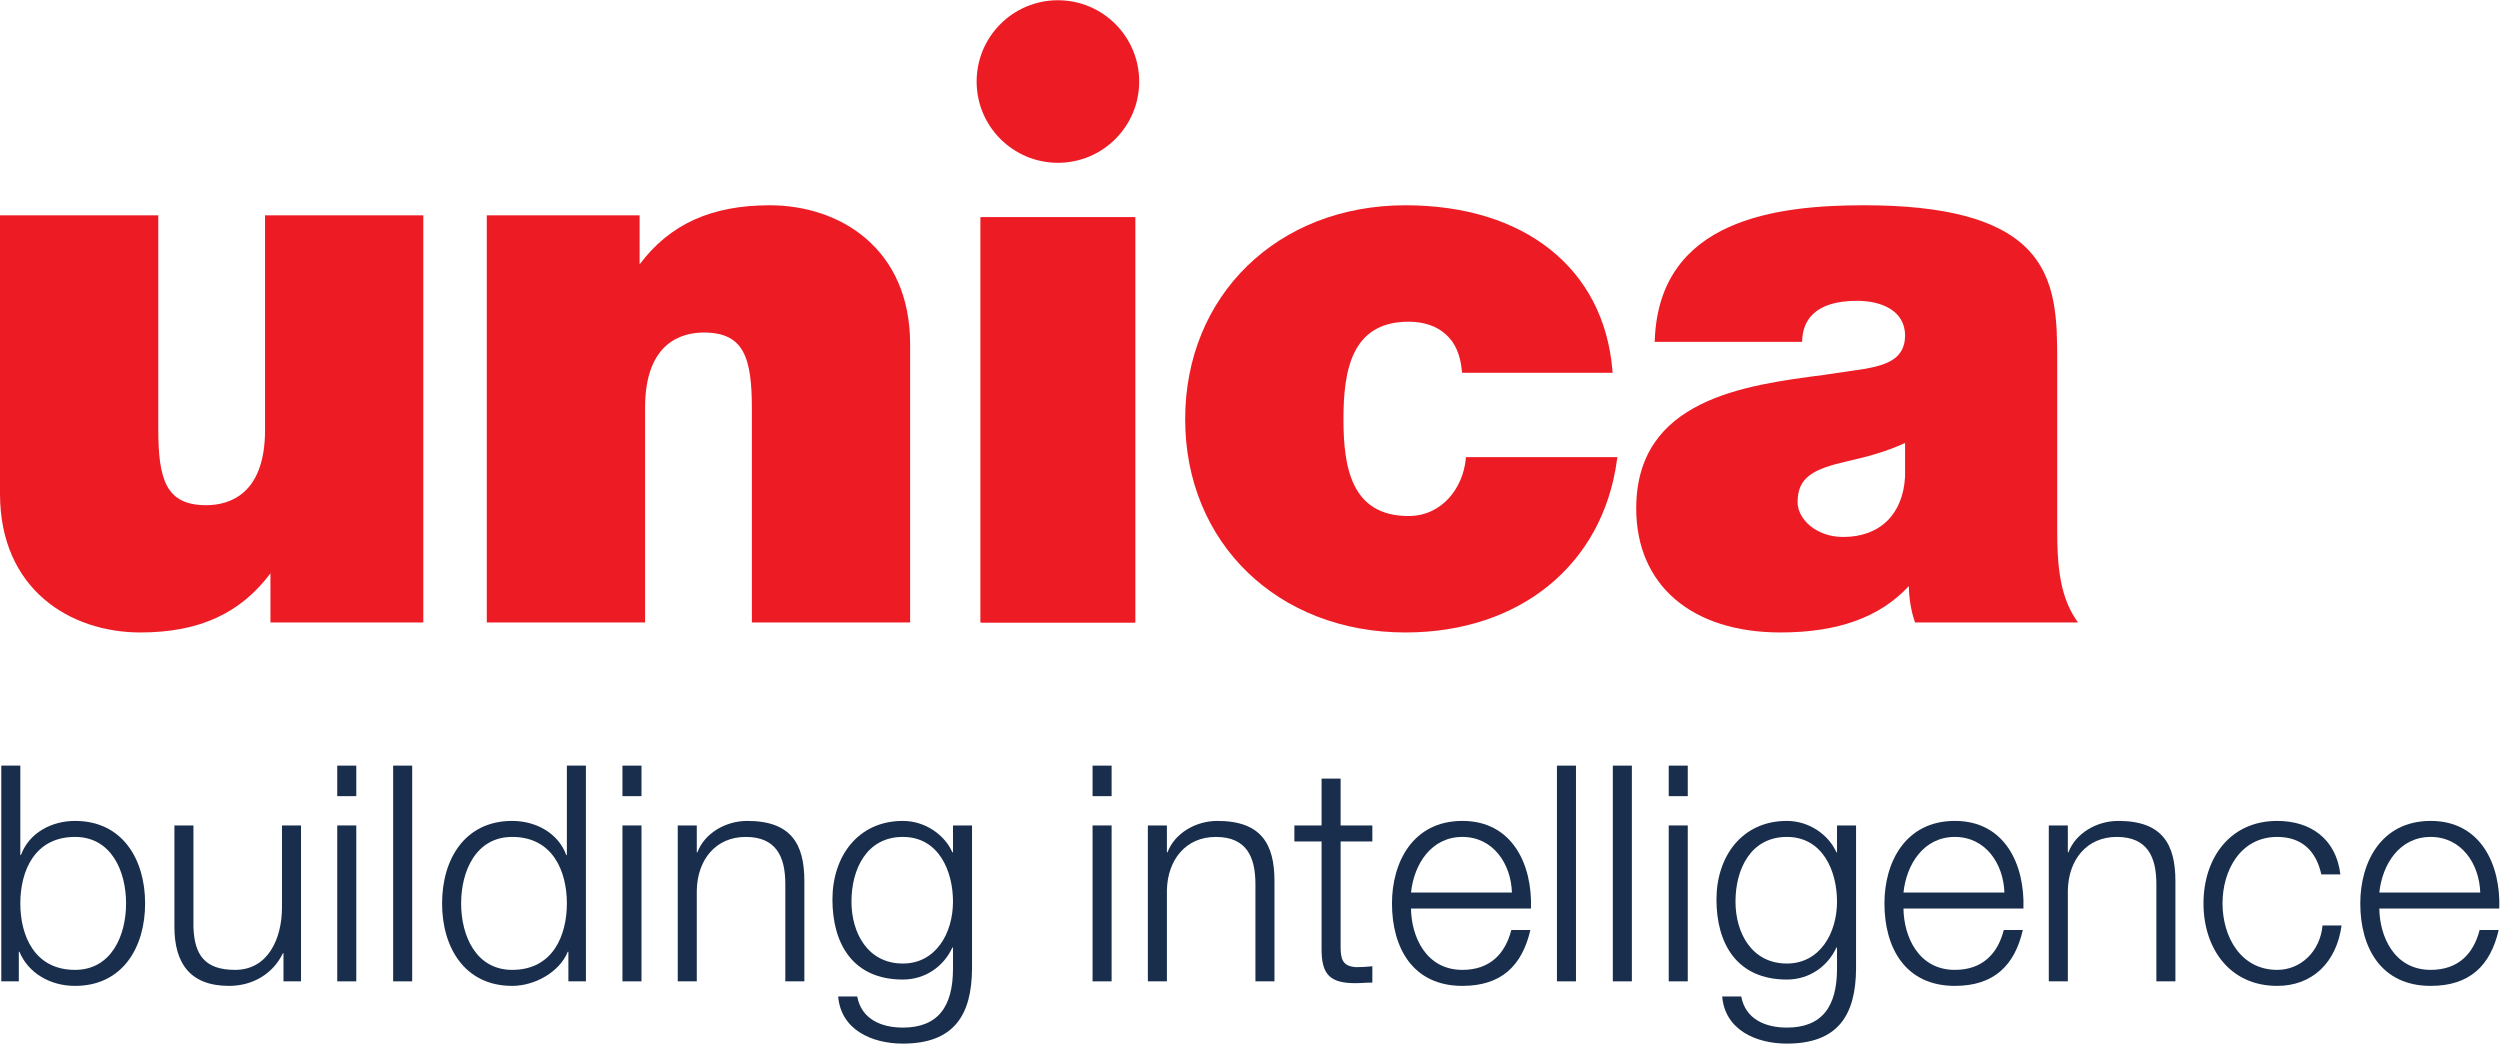 <?xml version="1.0" encoding="UTF-8" standalone="no"?>
<svg
   xmlns:dc="http://purl.org/dc/elements/1.1/"
   xmlns:cc="http://creativecommons.org/ns#"
   xmlns:rdf="http://www.w3.org/1999/02/22-rdf-syntax-ns#"
   xmlns:svg="http://www.w3.org/2000/svg"
   xmlns="http://www.w3.org/2000/svg"
   viewBox="0 0 594.413 248.133"
   height="248.133"
   width="594.413"
   xml:space="preserve"
   id="svg2"
   version="1.1"><defs
     id="defs6" /><g
     transform="matrix(1.333,0,0,-1.333,0,248.133)"
     id="g10"><g
       transform="scale(0.1)"
       id="g12"><path
         id="path14"
         style="fill:#182e4c;fill-opacity:1;fill-rule:nonzero;stroke:none"
         d="m 133.805,368.648 c -72.219,0 -97.551,-60.91 -97.551,-118.578 0,-57.66 25.332,-118.558 97.551,-118.558 64.672,0 91.078,60.898 91.078,118.558 0,57.668 -26.406,118.578 -91.078,118.578 z M 2.301,495.828 H 36.254 V 336.301 h 1.078 c 14.551,39.879 54.973,60.91 96.473,60.91 84.613,0 125.031,-68.449 125.031,-147.141 0,-78.679 -40.418,-147.129 -125.031,-147.129 -44.735,0 -83.535,23.18 -99.168,60.899 H 33.559 V 111.031 H 2.301 v 384.797" /><path
         id="path16"
         style="fill:#182e4c;fill-opacity:1;fill-rule:nonzero;stroke:none"
         d="m 536.902,111.031 h -31.254 v 50.117 h -1.078 c -17.789,-37.187 -54.433,-58.207 -95.933,-58.207 -70.063,0 -97.547,40.957 -97.547,105.641 v 180.539 h 33.953 V 208.039 c 1.617,-50.129 20.48,-76.527 74.375,-76.527 58.203,0 83.535,54.968 83.535,111.558 v 146.051 h 33.949 v -278.09" /><path
         id="path18"
         style="fill:#182e4c;fill-opacity:1;fill-rule:nonzero;stroke:none"
         d="m 601.551,389.121 h 33.953 v -278.09 h -33.953 z m 0,106.707 h 33.953 v -54.43 h -33.953 v 54.43" /><path
         id="path20"
         style="fill:#182e4c;fill-opacity:1;fill-rule:nonzero;stroke:none"
         d="m 701.25,495.828 h 33.949 V 111.031 H 701.25 v 384.797" /><path
         id="path22"
         style="fill:#182e4c;fill-opacity:1;fill-rule:nonzero;stroke:none"
         d="m 913.582,131.512 c 72.223,0 97.548,60.898 97.548,118.558 0,57.668 -25.325,118.578 -97.548,118.578 -64.672,0 -91.078,-60.91 -91.078,-118.578 0,-57.66 26.406,-118.558 91.078,-118.558 z m 131.508,-20.481 h -31.26 v 52.809 h -1.08 c -14.555,-36.102 -58.746,-60.899 -99.168,-60.899 -84.613,0 -125.031,68.45 -125.031,147.129 0,78.692 40.418,147.141 125.031,147.141 41.5,0 81.922,-21.031 96.468,-60.91 h 1.08 v 159.527 h 33.96 V 111.031" /><path
         id="path24"
         style="fill:#182e4c;fill-opacity:1;fill-rule:nonzero;stroke:none"
         d="m 1110.27,389.121 h 33.95 v -278.09 h -33.95 z m 0,106.707 h 33.95 v -54.43 h -33.95 v 54.43" /><path
         id="path26"
         style="fill:#182e4c;fill-opacity:1;fill-rule:nonzero;stroke:none"
         d="m 1208.89,389.121 h 33.96 V 341.16 h 1.07 c 12.4,33.41 49.58,56.051 88.93,56.051 78.15,0 101.86,-40.973 101.86,-107.262 V 111.031 h -33.95 v 173.528 c 0,47.972 -15.63,84.089 -70.61,84.089 -53.89,0 -86.23,-40.968 -87.3,-95.41 V 111.031 h -33.96 v 278.09" /><path
         id="path28"
         style="fill:#182e4c;fill-opacity:1;fill-rule:nonzero;stroke:none"
         d="m 1699.84,253.309 c 0,54.429 -25.33,115.339 -89.46,115.339 -64.68,0 -91.63,-57.668 -91.63,-115.339 0,-56.047 29.11,-110.481 91.63,-110.481 58.74,0 89.46,53.891 89.46,110.481 z M 1733.79,133.66 C 1733.26,50.672 1701.46,0 1610.38,0 1554.87,0 1499.89,24.801 1495.04,84.078 H 1529 c 7.54,-40.957 43.65,-55.508 81.38,-55.508 62.51,0 89.46,37.18 89.46,105.09 v 37.731 h -1.08 c -15.63,-33.961 -48.5,-57.129 -88.38,-57.129 -88.93,0 -125.58,63.59 -125.58,142.816 0,76.531 45.27,140.133 125.58,140.133 40.41,0 74.91,-25.332 88.38,-56.051 h 1.08 v 47.961 h 33.95 V 133.66" /><path
         id="path30"
         style="fill:#182e4c;fill-opacity:1;fill-rule:nonzero;stroke:none"
         d="m 1948.8,389.121 h 33.96 v -278.09 h -33.96 z m 0,106.707 h 33.96 v -54.43 h -33.96 v 54.43" /><path
         id="path32"
         style="fill:#182e4c;fill-opacity:1;fill-rule:nonzero;stroke:none"
         d="m 2047.43,389.121 h 33.95 V 341.16 h 1.08 c 12.4,33.41 49.58,56.051 88.92,56.051 78.15,0 101.87,-40.973 101.87,-107.262 V 111.031 h -33.96 v 173.528 c 0,47.972 -15.63,84.089 -70.6,84.089 -53.9,0 -86.23,-40.968 -87.31,-95.41 V 111.031 h -33.95 v 278.09" /><path
         id="path34"
         style="fill:#182e4c;fill-opacity:1;fill-rule:nonzero;stroke:none"
         d="m 2391.24,389.121 h 56.6 v -28.562 h -56.6 V 173.012 c 0,-22.102 3.24,-35.043 27.49,-36.653 9.7,0 19.4,0.539 29.11,1.61 v -29.098 c -10.25,0 -19.95,-1.07 -30.19,-1.07 -45.27,0 -60.9,15.078 -60.36,62.519 v 190.239 h -48.51 v 28.562 h 48.51 v 83.539 h 33.95 v -83.539" /><path
         id="path36"
         style="fill:#182e4c;fill-opacity:1;fill-rule:nonzero;stroke:none"
         d="m 2696.81,269.48 c -1.62,51.2 -33.42,99.168 -88.39,99.168 -55.51,0 -86.23,-48.507 -91.62,-99.168 z M 2516.8,240.91 c 0.54,-49.578 26.41,-109.398 91.62,-109.398 49.58,0 76.54,29.097 87.31,71.136 h 33.95 c -14.55,-63.058 -51.2,-99.707 -121.26,-99.707 -88.39,0 -125.57,67.911 -125.57,147.129 0,73.301 37.18,147.141 125.57,147.141 89.46,0 125.04,-78.152 122.35,-156.301 H 2516.8" /><path
         id="path38"
         style="fill:#182e4c;fill-opacity:1;fill-rule:nonzero;stroke:none"
         d="m 2777.08,495.828 h 33.96 V 111.031 h -33.96 v 384.797" /><path
         id="path40"
         style="fill:#182e4c;fill-opacity:1;fill-rule:nonzero;stroke:none"
         d="m 2876.78,495.828 h 33.96 V 111.031 h -33.96 v 384.797" /><path
         id="path42"
         style="fill:#182e4c;fill-opacity:1;fill-rule:nonzero;stroke:none"
         d="m 2976.48,389.121 h 33.95 v -278.09 h -33.95 z m 0,106.707 h 33.95 v -54.43 h -33.95 v 54.43" /><path
         id="path44"
         style="fill:#182e4c;fill-opacity:1;fill-rule:nonzero;stroke:none"
         d="m 3276.66,253.309 c 0,54.429 -25.33,115.339 -89.46,115.339 -64.67,0 -91.62,-57.668 -91.62,-115.339 0,-56.047 29.1,-110.481 91.62,-110.481 58.74,0 89.46,53.891 89.46,110.481 z M 3310.62,133.66 C 3310.08,50.672 3278.29,0 3187.2,0 3131.69,0 3076.72,24.801 3071.87,84.078 h 33.95 c 7.54,-40.957 43.66,-55.508 81.38,-55.508 62.52,0 89.46,37.18 89.46,105.09 v 37.731 h -1.07 c -15.63,-33.961 -48.51,-57.129 -88.39,-57.129 -88.92,0 -125.57,63.59 -125.57,142.816 0,76.531 45.27,140.133 125.57,140.133 40.42,0 74.91,-25.332 88.39,-56.051 h 1.07 v 47.961 h 33.96 V 133.66" /><path
         id="path46"
         style="fill:#182e4c;fill-opacity:1;fill-rule:nonzero;stroke:none"
         d="m 3575.22,269.48 c -1.62,51.2 -33.42,99.168 -88.39,99.168 -55.51,0 -86.23,-48.507 -91.62,-99.168 z m -180.01,-28.57 c 0.54,-49.578 26.41,-109.398 91.62,-109.398 49.58,0 76.53,29.097 87.3,71.136 h 33.96 c -14.55,-63.058 -51.2,-99.707 -121.26,-99.707 -88.39,0 -125.58,67.911 -125.58,147.129 0,73.301 37.19,147.141 125.58,147.141 89.46,0 125.04,-78.152 122.34,-156.301 h -213.96" /><path
         id="path48"
         style="fill:#182e4c;fill-opacity:1;fill-rule:nonzero;stroke:none"
         d="m 3654.42,389.121 h 33.95 V 341.16 h 1.08 c 12.4,33.41 49.58,56.051 88.92,56.051 78.15,0 101.87,-40.973 101.87,-107.262 V 111.031 h -33.96 v 173.528 c 0,47.972 -15.63,84.089 -70.6,84.089 -53.9,0 -86.23,-40.968 -87.31,-95.41 V 111.031 h -33.95 v 278.09" /><path
         id="path50"
         style="fill:#182e4c;fill-opacity:1;fill-rule:nonzero;stroke:none"
         d="m 4140.51,301.809 c -9.16,41.5 -34.49,66.839 -78.68,66.839 -65.21,0 -97.55,-59.289 -97.55,-118.578 0,-59.281 32.34,-118.558 97.55,-118.558 42.04,0 76.53,32.879 80.84,79.226 h 33.96 c -9.17,-66.84 -52.82,-107.797 -114.8,-107.797 -85.15,0 -131.5,67.379 -131.5,147.129 0,79.77 46.35,147.141 131.5,147.141 59.29,0 105.1,-31.813 112.64,-95.402 h -33.96" /><path
         id="path52"
         style="fill:#182e4c;fill-opacity:1;fill-rule:nonzero;stroke:none"
         d="m 4423.98,269.48 c -1.62,51.2 -33.42,99.168 -88.39,99.168 -55.51,0 -86.23,-48.507 -91.62,-99.168 z m -180.01,-28.57 c 0.54,-49.578 26.41,-109.398 91.62,-109.398 49.58,0 76.53,29.097 87.3,71.136 h 33.96 c -14.55,-63.058 -51.2,-99.707 -121.26,-99.707 -88.39,0 -125.58,67.911 -125.58,147.129 0,73.301 37.19,147.141 125.58,147.141 89.46,0 125.04,-78.152 122.34,-156.301 h -213.96" /><path
         id="path54"
         style="fill:#ed1c24;fill-opacity:1;fill-rule:nonzero;stroke:none"
         d="m 472.738,1477.43 v -383.12 c 0,-116.455 -65.73,-133.935 -104.906,-133.935 -72.281,0 -85.527,46.135 -85.527,136.705 v 380.35 H 0 V 980.832 c 0,-171.043 125.695,-247.48 250.418,-247.48 104.766,0 178.449,34.027 231.949,105.429 v -87.582 h 272.676 v 726.231 h -4.285 -278.02" /><path
         id="path56"
         style="fill:#ed1c24;fill-opacity:1;fill-rule:nonzero;stroke:none"
         d="m 1372.91,1495.32 c -104.69,0 -178.41,-34.07 -232.05,-105.38 v 87.49 H 868.277 V 751.199 h 282.343 v 383.171 c 0,116.59 65.73,133.96 104.87,133.96 72.33,0 85.62,-46.01 85.62,-136.66 V 751.199 h 282.26 V 1247.7 c 0,171.07 -125.7,247.62 -250.46,247.62" /><path
         id="path58"
         style="fill:#ed1c24;fill-opacity:1;fill-rule:nonzero;stroke:none"
         d="m 2614.4,1042.24 c -4.92,-50.256 -41.54,-101.193 -102.07,-101.193 -102.17,0 -116.03,87.203 -116.03,172.593 0,86.1 13.86,174 116.03,174 27.23,0 50.2,-7.73 66.09,-22.28 16.55,-14.09 26.31,-35.97 29.1,-64.98 l 0.37,-3.91 h 268.5 l -0.37,4.65 c -15.25,181.52 -156.76,294.2 -369.28,294.2 -227.59,0 -392.78,-160.51 -392.78,-381.68 0,-220.367 165.19,-380.288 392.78,-380.288 204.16,0 352.26,120.859 377.44,307.858 l 0.76,4.93 h -270.27 l -0.27,-3.9" /><path
         id="path60"
         style="fill:#ed1c24;fill-opacity:1;fill-rule:nonzero;stroke:none"
         d="m 3287.67,903.684 c -48.61,0 -81.34,32.16 -81.34,62.082 0,45.004 28.73,59.314 89.35,73.124 34.29,7.72 70.17,17.29 102.35,32.53 v -60.09 c -3.62,-67.303 -44.9,-107.646 -110.36,-107.646 m 414.27,-145.793 c -30.03,45.007 -32.53,105.257 -32.53,158.05 v 297.819 c 0,74.02 0,150.53 -54.49,205 -51.5,51.54 -146.32,76.57 -289.87,76.57 -155.99,0 -364.63,-24.79 -373.44,-239.17 l -0.2,-4.47 h 263.02 l 0.17,4.1 c 1.5,31.51 19.6,69.13 97.99,69.13 41.29,0 85.44,-16.33 85.44,-62.01 0,-42.55 -35.05,-52.59 -71.02,-59.27 l -74.49,-10.97 c -140.91,-18.41 -334.02,-43.52 -334.02,-238.037 0,-136.492 98.64,-221.281 257.25,-221.281 103,0 177.74,27.339 229.07,82.769 v -0.383 c 0,-19.347 4,-44.457 10.05,-61.558 l 1.09,-2.981 h 290.45 l -4.47,6.692" /><path
         id="path62"
         style="fill:#ed1c24;fill-opacity:1;fill-rule:nonzero;stroke:none"
         d="m 1749.12,1473.91 h 275.71 V 751.199 h -275.71 v 722.711" /><path
         id="path64"
         style="fill:#ed1c24;fill-opacity:1;fill-rule:nonzero;stroke:none"
         d="m 1749.12,1473.91 h 275.71 V 751.199 h -275.71 v 722.711" /><path
         id="path66"
         style="fill:#ed1c24;fill-opacity:1;fill-rule:nonzero;stroke:none"
         d="m 2031.95,1716.05 c 0,-80.07 -64.91,-144.97 -144.98,-144.97 -80.07,0 -144.98,64.9 -144.98,144.97 0,80.07 64.91,144.98 144.98,144.98 80.07,0 144.98,-64.91 144.98,-144.98" /></g></g></svg>